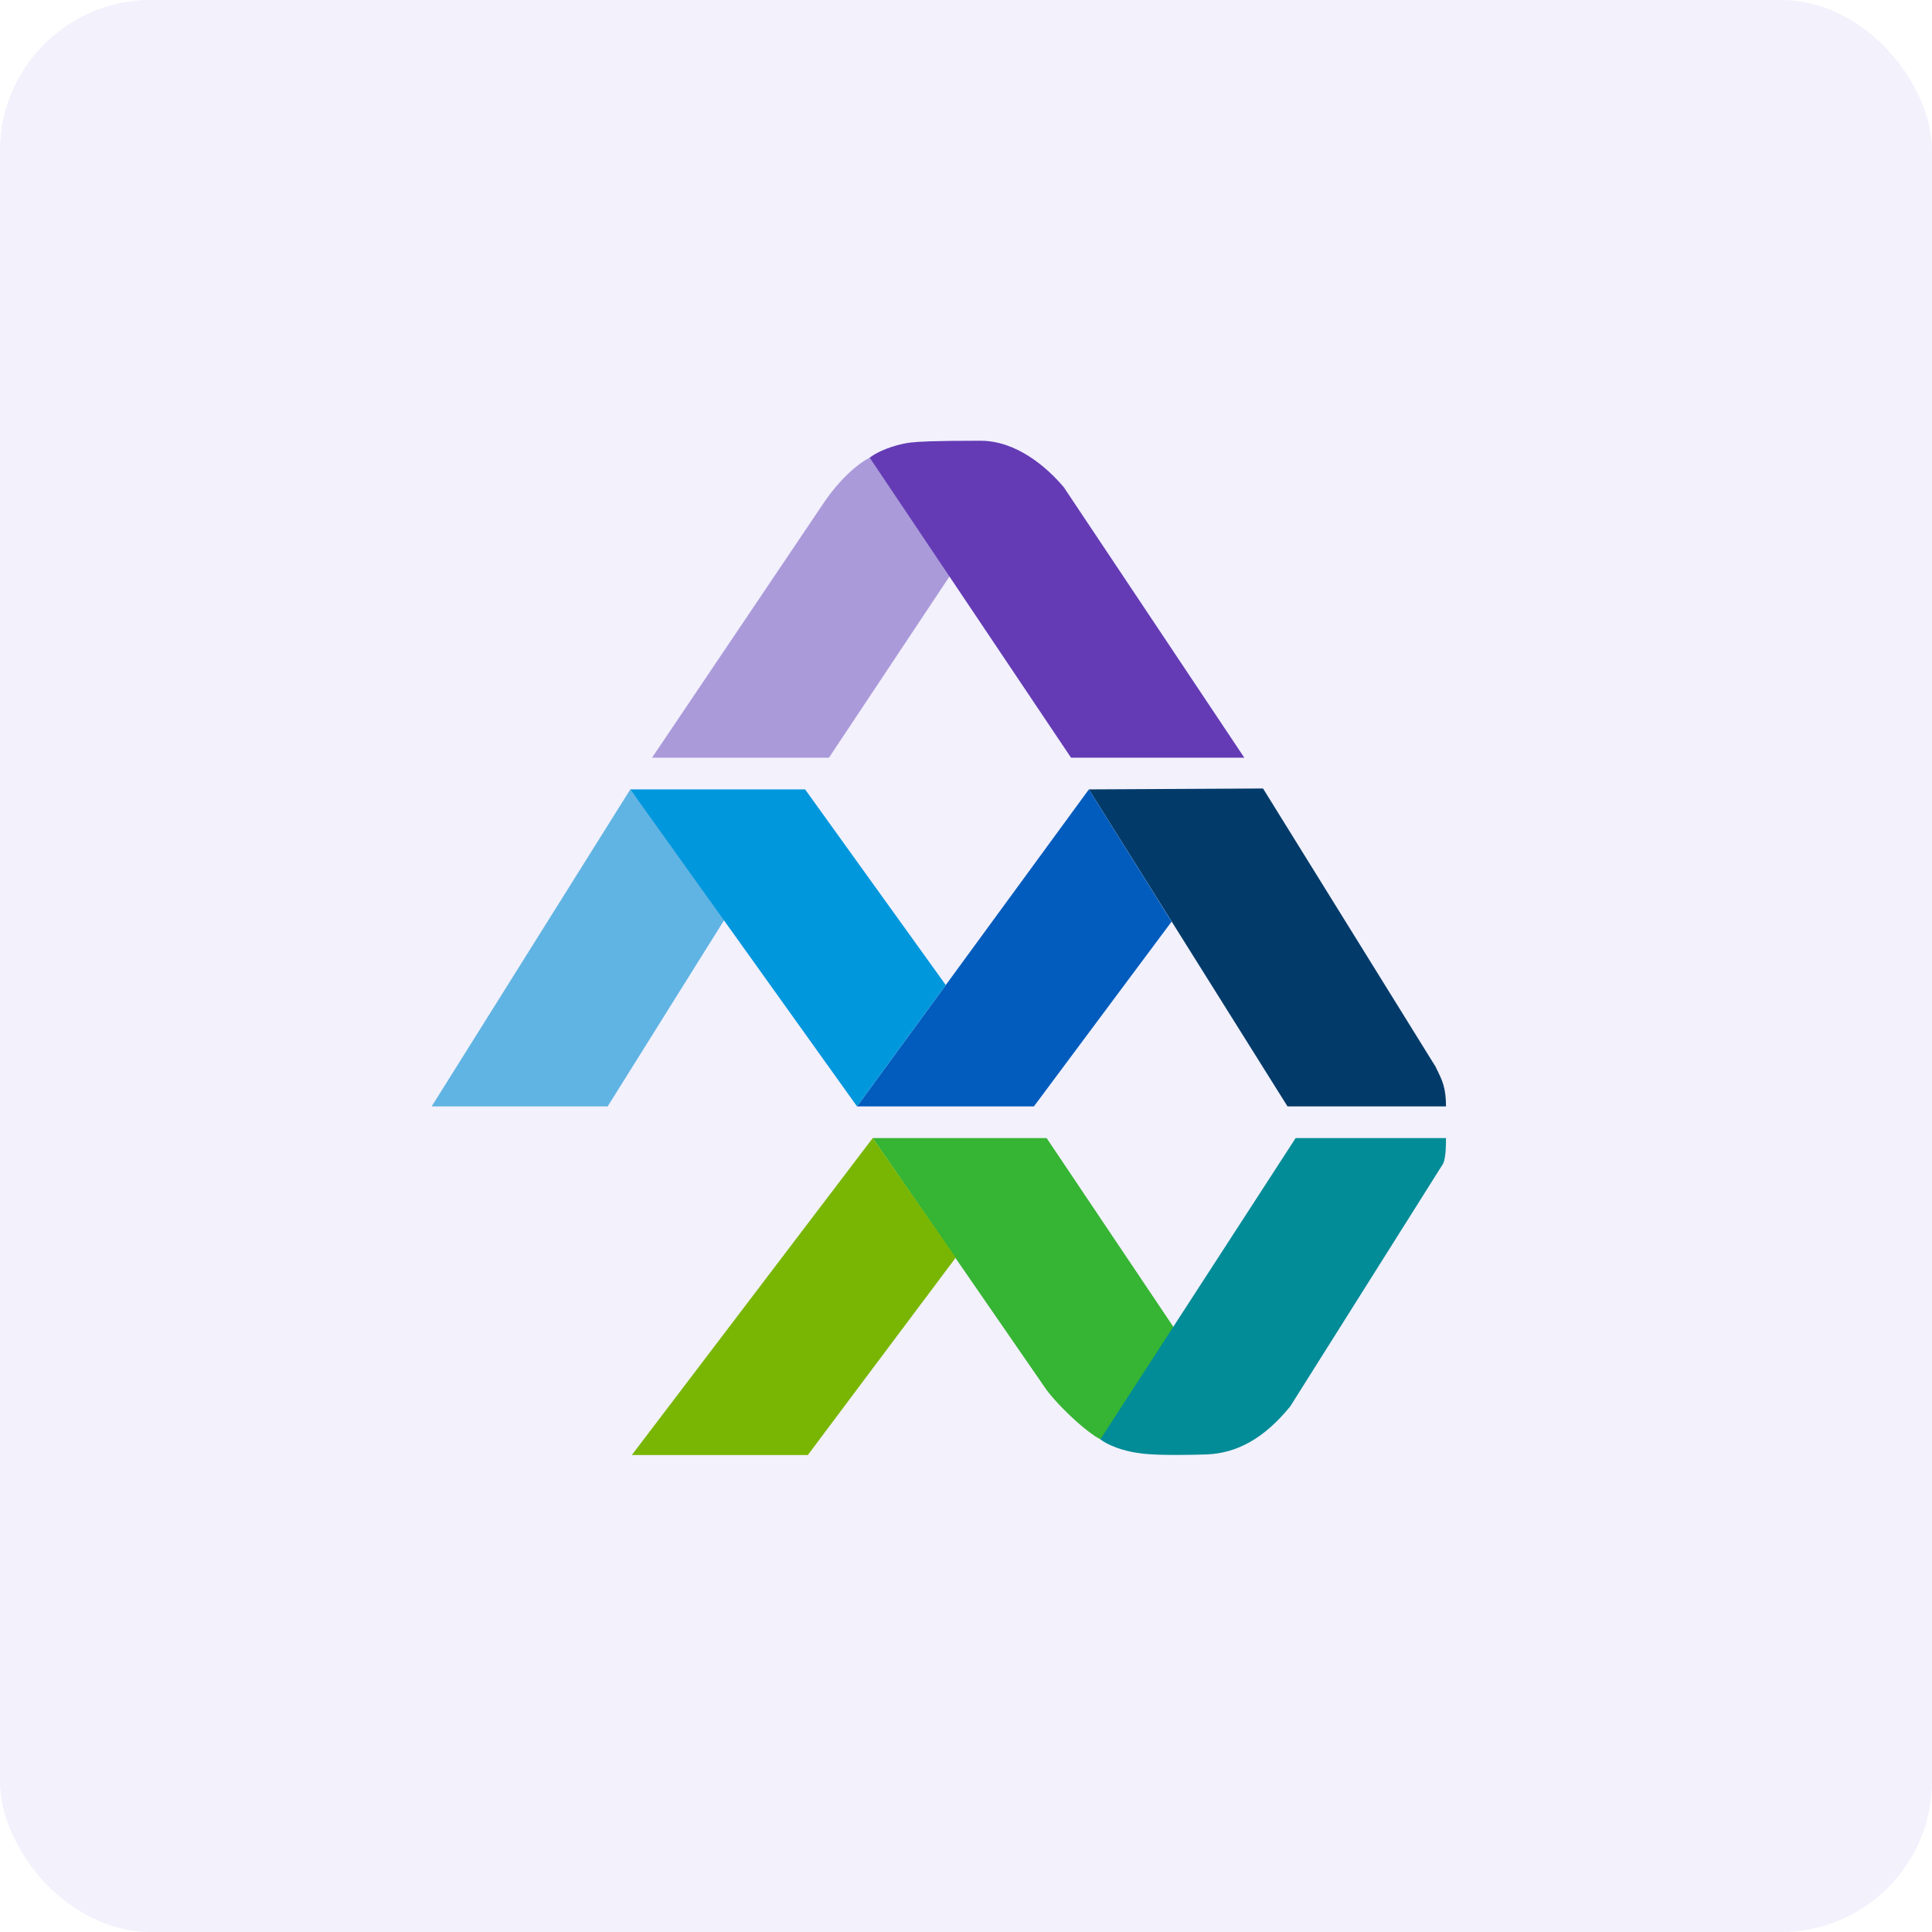 <!-- by FastBull --><svg xmlns="http://www.w3.org/2000/svg" width="64" height="64" viewBox="0 0 64 64"><rect x="0" y="0" width="64" height="64" rx="5" ry="5" fill="#f2f1fc" /><path fill="#f2f1fc" d="M 2.75,2 L 61.55,2 L 61.55,60.80 L 2.75,60.80 L 2.75,2" /><path d="M 34.68,46.06 L 28.91,37.70 L 34.67,37.70 L 38.90,44 C 38.32,45.33 37.22,47.72 36.59,47.72 C 36.33,47.72 35.28,46.83 34.68,46.06 L 34.68,46.06" fill="#36b433" /><path d="M 41.84,26.12 L 36.07,26.15 L 42.65,36.65 L 47.90,36.65 C 47.90,36.03 47.78,35.79 47.57,35.37 L 47.57,35.36 L 41.84,26.12 L 41.84,26.12" fill="#023b69" /><path d="M 28.39,36.65 L 36.07,26.15 L 38.81,30.53 L 34.25,36.65 L 28.39,36.65" fill="#025cbd" /><path d="M 27.30,16.64 L 21.60,25.10 L 27.46,25.10 L 31.51,19.01 C 30.91,17.67 29.53,14.86 28.92,15.11 C 28.43,15.31 27.78,15.93 27.30,16.64 L 27.30,16.64" fill="#ab9ada" /><path d="M 41.22,25.10 L 35.48,25.10 L 28.81,15.16 C 29.24,14.84 29.89,14.69 30.16,14.66 C 30.43,14.63 30.86,14.60 32.48,14.60 C 33.64,14.60 34.64,15.43 35.24,16.14 L 41.22,25.10" fill="#643bb5" /><path d="M 42.74,46.59 L 47.81,38.54 C 47.90,38.32 47.90,37.91 47.90,37.70 L 42.92,37.70 L 36.45,47.68 C 36.87,47.99 37.50,48.11 37.76,48.14 C 38.02,48.18 38.59,48.22 39.97,48.18 C 40.95,48.14 41.85,47.68 42.74,46.59 L 42.74,46.59" fill="#028c97" /><path d="M 20.88,26.15 L 14.30,36.65 L 20.13,36.65 L 24.07,30.35 L 20.88,26.15 L 20.88,26.15" fill="#60b4e3" /><path d="M 28.39,36.65 L 20.88,26.15 L 26.67,26.15 L 31.33,32.63 L 28.39,36.65" fill="#0197dd" /><path d="M 28.91,37.70 L 20.93,48.20 L 26.76,48.20 L 31.66,41.66 L 28.91,37.70" fill="#79b603" /></svg>
